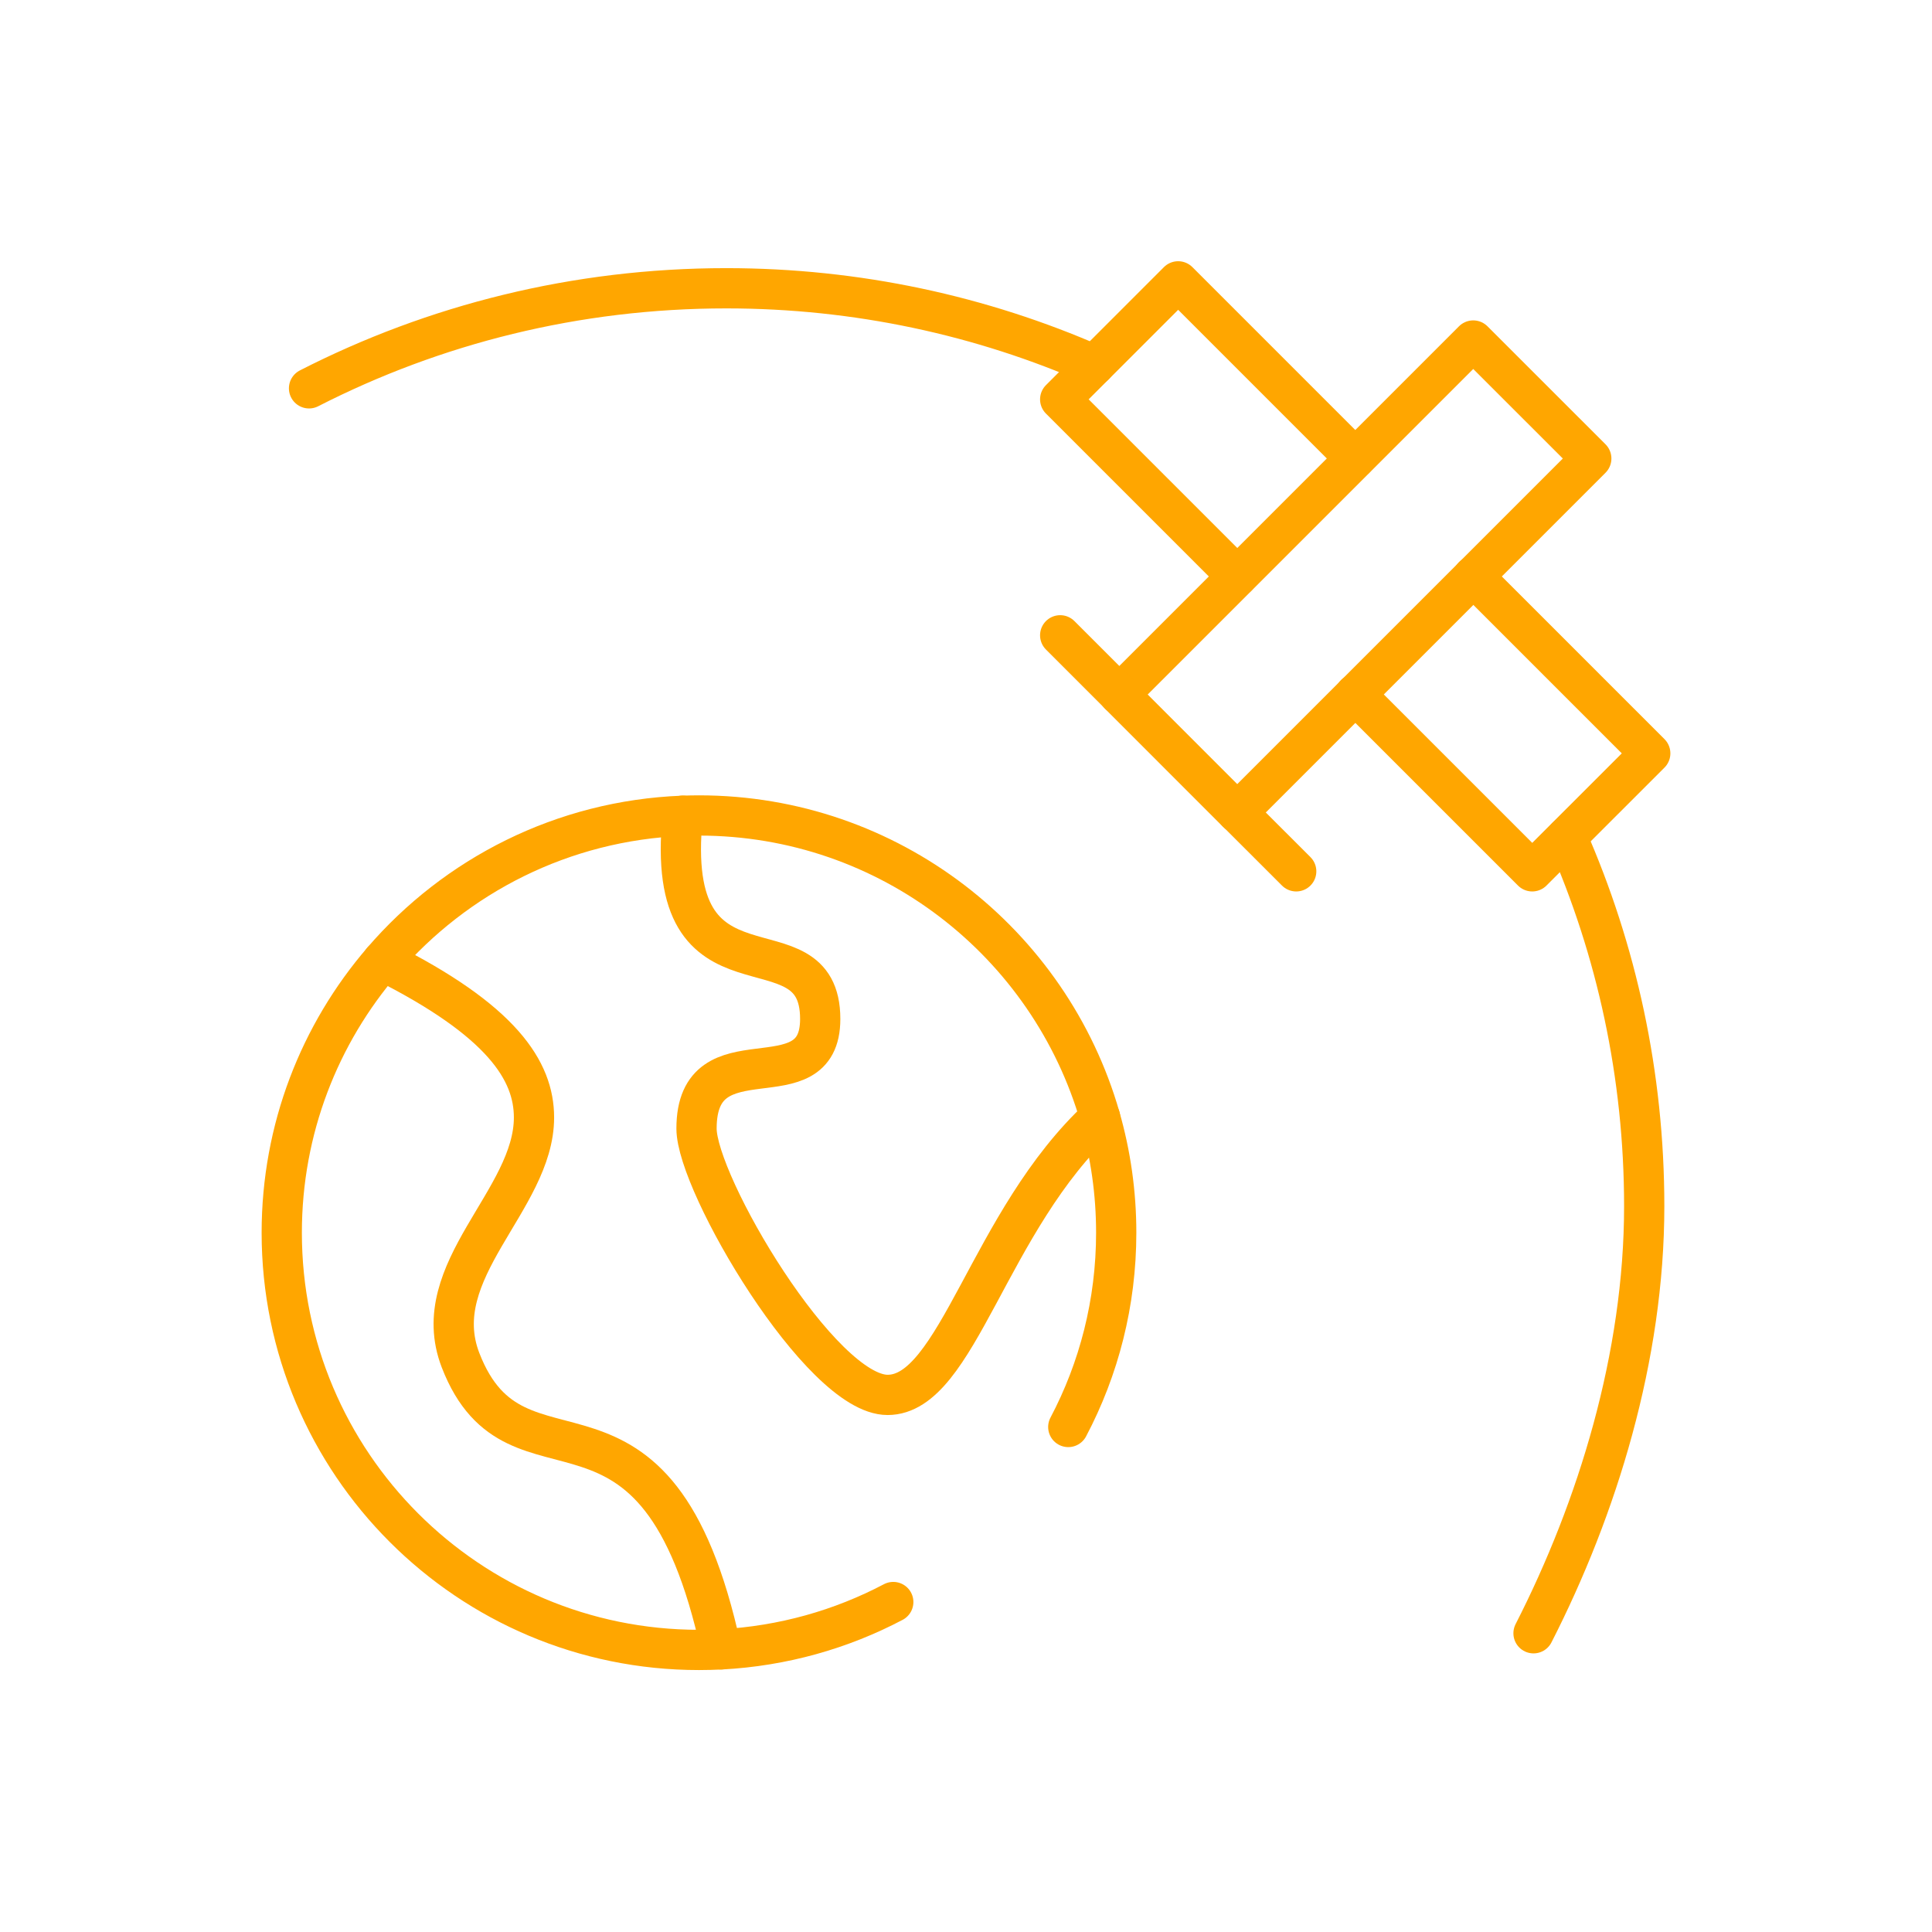 <svg width="48" height="48" viewBox="0 0 48 48" fill="none" xmlns="http://www.w3.org/2000/svg">
<path d="M27.331 27.76C24.556 30.324 23.788 34.656 22.052 34.656C20.392 34.656 17.305 29.415 17.305 28.039C17.305 25.541 20.378 27.478 20.378 25.317C20.378 22.653 16.455 25.285 16.961 20.266" stroke="#FFA600" stroke-miterlimit="10" stroke-linecap="round" stroke-linejoin="round"/>
<path d="M9.504 23.87C12.479 25.357 13.267 26.608 13.267 27.764C13.267 29.82 10.582 31.569 11.442 33.794C12.851 37.438 16.309 33.562 17.917 40.977" stroke="#FFA600" stroke-miterlimit="10" stroke-linecap="round" stroke-linejoin="round"/>
<path d="M30.739 20.188L27.807 17.255L36.602 8.46L39.535 11.392L30.739 20.188Z" stroke="#FFA600" stroke-miterlimit="10" stroke-linecap="round" stroke-linejoin="round"/>
<path d="M36.602 14.319L41 18.717L38.068 21.648L33.67 17.25" stroke="#FFA600" stroke-miterlimit="10" stroke-linecap="round" stroke-linejoin="round"/>
<path d="M30.738 14.32L26.34 9.922L29.271 6.99L33.669 11.388" stroke="#FFA600" stroke-miterlimit="10" stroke-linecap="round" stroke-linejoin="round"/>
<path d="M26.34 15.784L27.806 17.25" stroke="#FFA600" stroke-miterlimit="10" stroke-linecap="round" stroke-linejoin="round"/>
<path d="M32.204 21.648L30.738 20.183" stroke="#FFA600" stroke-miterlimit="10" stroke-linecap="round" stroke-linejoin="round"/>
<path d="M38.928 20.793C40.164 23.601 40.85 26.705 40.85 29.97C40.85 33.702 39.689 37.468 38.1 40.578" stroke="#FFA600" stroke-miterlimit="10" stroke-linecap="round" stroke-linejoin="round"/>
<path d="M7.678 9.648C10.787 8.059 14.31 7.162 18.044 7.162C21.297 7.162 24.391 7.843 27.191 9.071" stroke="#FFA600" stroke-miterlimit="10" stroke-linecap="round" stroke-linejoin="round"/>
<path d="M22.193 39.802C20.904 40.481 19.454 40.897 17.916 40.978C17.733 40.987 17.55 40.992 17.366 40.992C11.641 40.992 7 36.351 7 30.626C7 28.046 7.943 25.685 9.504 23.871C11.323 21.756 13.98 20.383 16.961 20.268C17.096 20.263 17.23 20.26 17.366 20.26C22.097 20.26 26.088 23.43 27.331 27.762C27.592 28.672 27.732 29.633 27.732 30.626C27.732 32.369 27.302 34.012 26.541 35.453" stroke="#FFA600" stroke-miterlimit="10" stroke-linecap="round" stroke-linejoin="round"/>
</svg>
